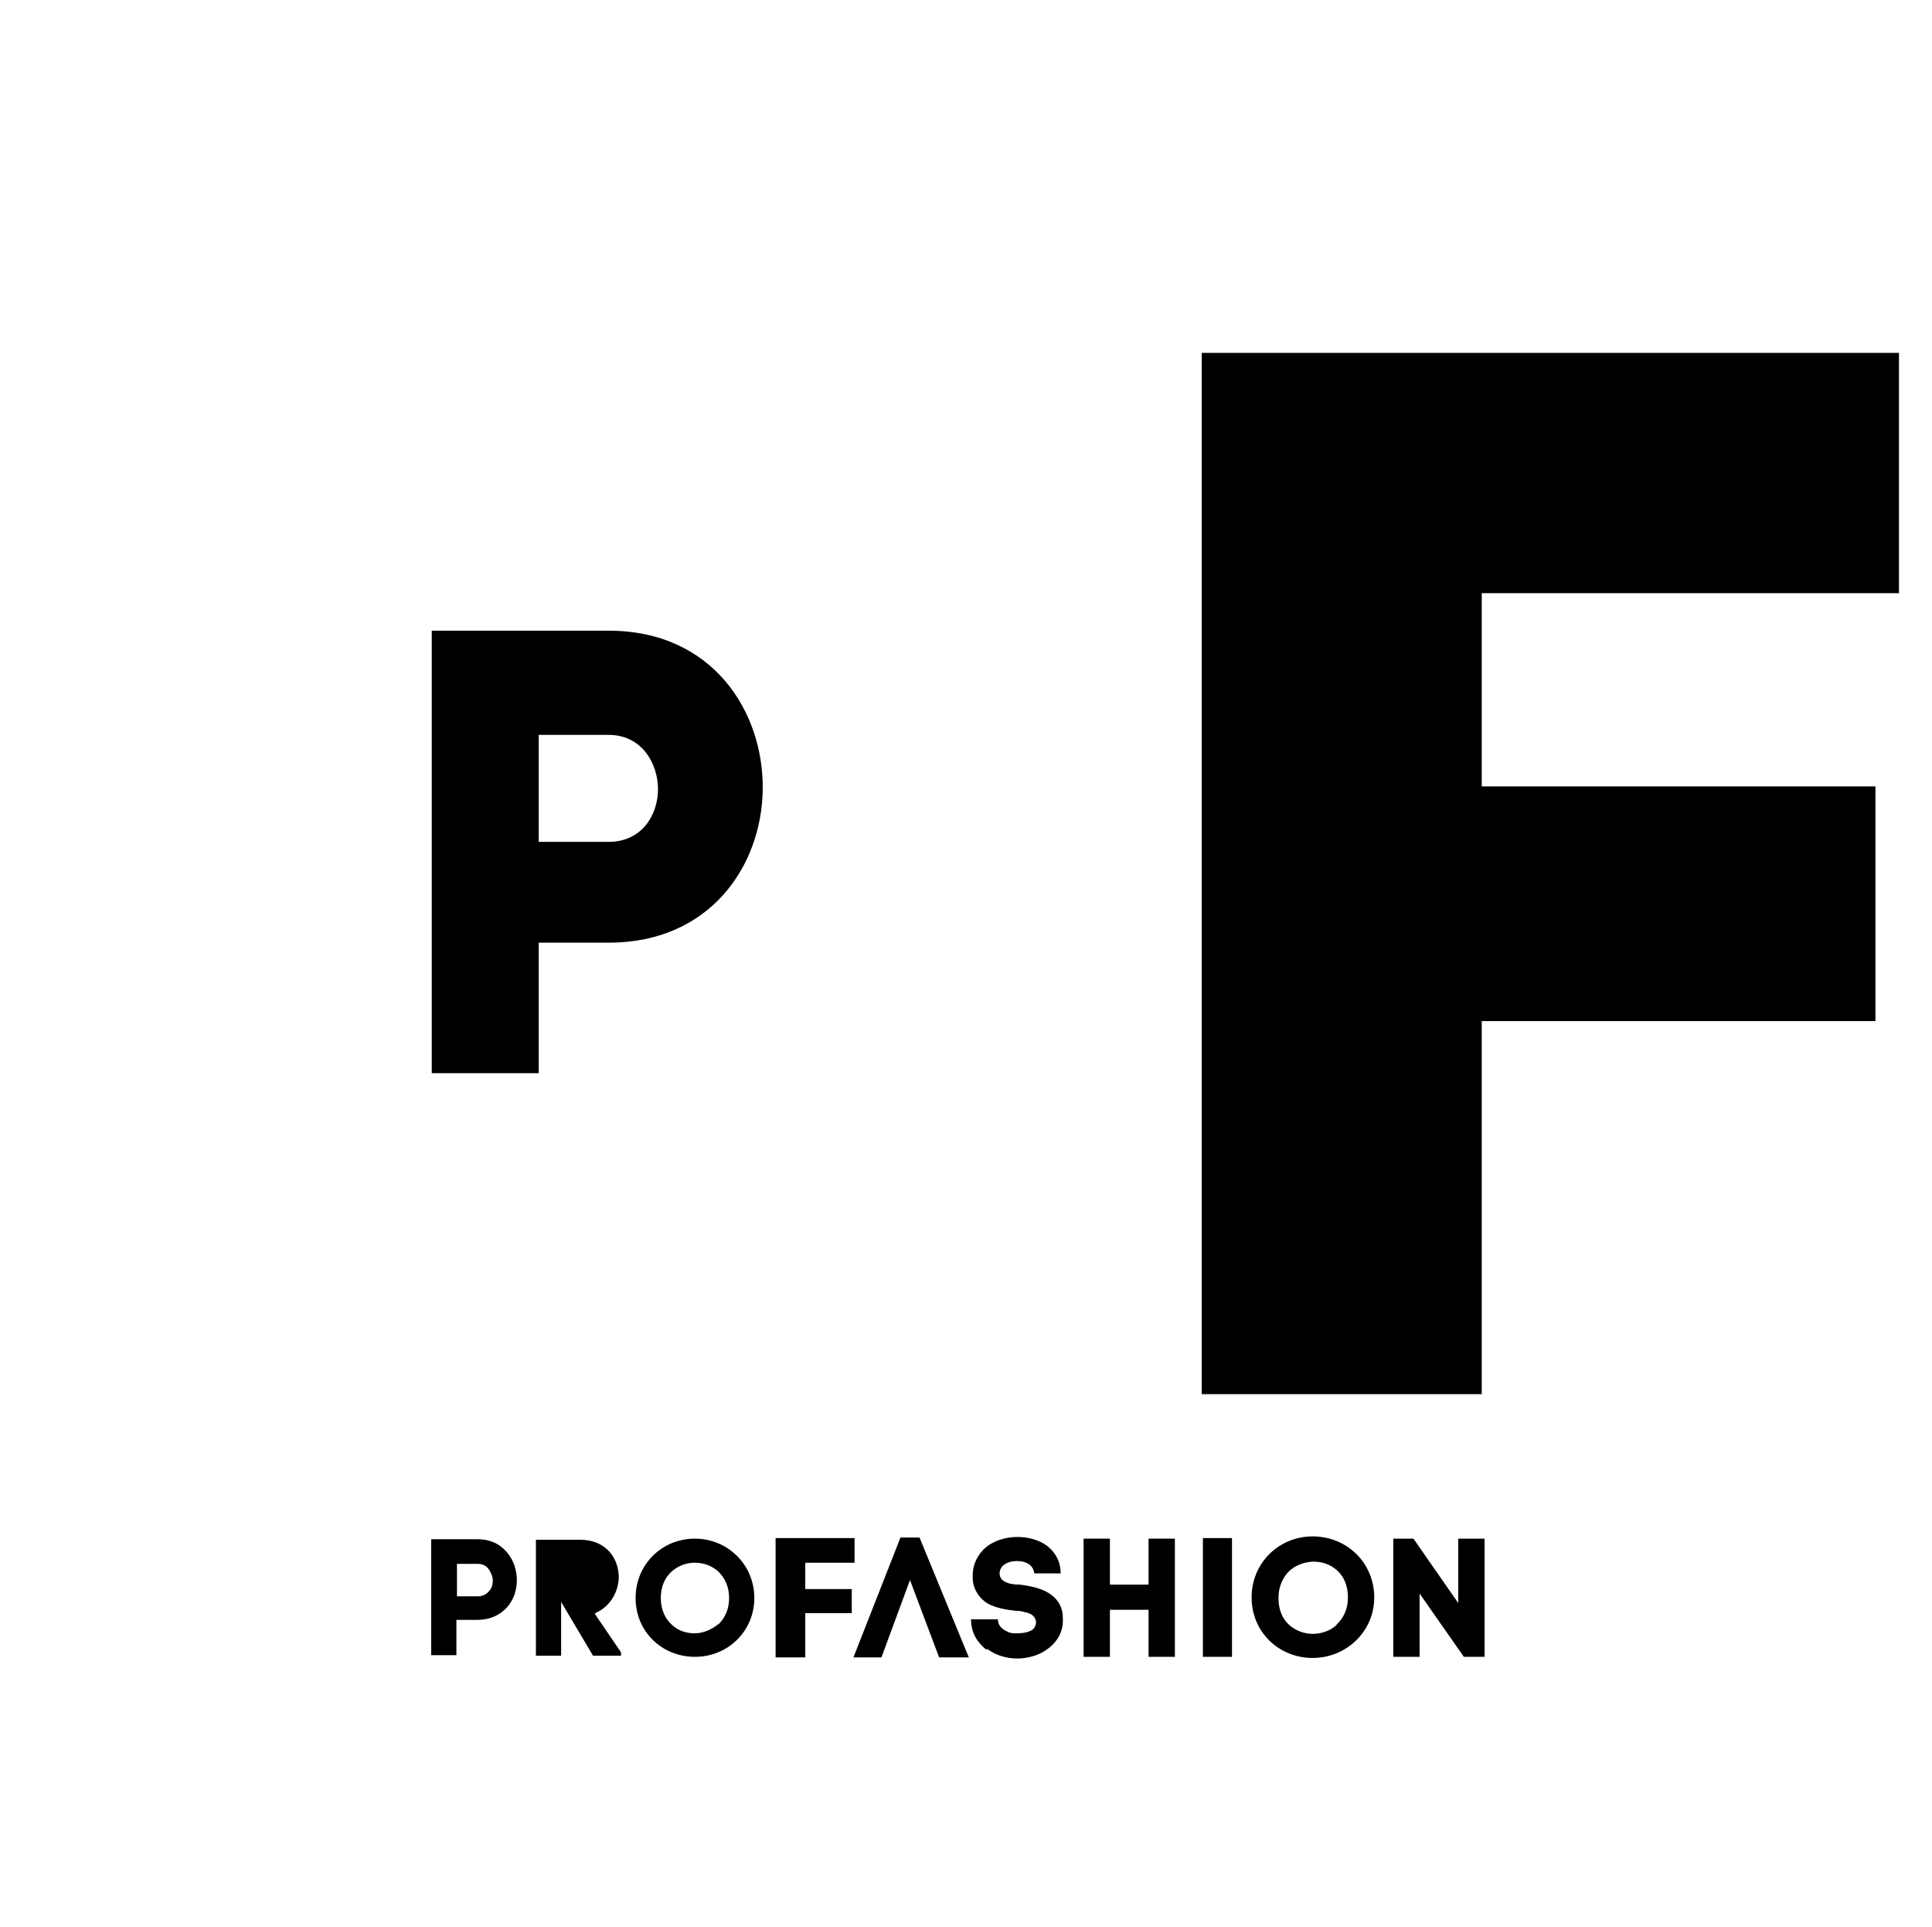 <?xml version="1.0" encoding="UTF-8"?> <svg xmlns="http://www.w3.org/2000/svg" id="_Слой_1" data-name="Слой 1" version="1.1" viewBox="0 0 345 344"><defs><style> .cls-1 { fill: #000; stroke-width: 0px; } </style></defs><polygon class="cls-1" points="264.6 248.9 214.6 248.9 214.6 63 339.1 63 339.1 105.9 264.6 105.9 264.6 140.4 334.9 140.4 334.9 182.3 264.6 182.3 264.6 248.9 264.6 248.9"></polygon><path class="cls-1" d="M108.7,112.6c18.6,0,27.7,14.5,27.5,28.4-.2,13.6-9.4,27.3-27.5,27.3h-12.5v23.3h-19.1v-79h31.7ZM108.7,150.3c5.9,0,8.8-4.8,8.8-9.4s-2.9-9.7-8.8-9.7h-12.5v19.1h12.5Z"></path><polygon class="cls-1" points="152.1 283.7 143.8 283.7 143.8 279 152.6 279 152.6 274.6 138.5 274.6 138.5 295.9 143.8 295.9 143.8 288 152.1 288 152.1 283.7 152.1 283.7"></polygon><path class="cls-1" d="M92.3,282.2h0c0-1.9-.6-3.7-1.8-5.1-1.2-1.4-2.9-2.3-5.3-2.3h-8.2v20.7h4.5v-6.3h3.7c2.4,0,4.1-.9,5.3-2.2,1.2-1.3,1.8-3.1,1.8-4.9h0ZM87.3,284.1c-.4.5-1.1.9-2,.9h-3.7v-5.8h3.7c.9,0,1.6.4,2,1,.4.6.7,1.3.7,2,0,.7-.2,1.4-.7,1.9h0Z"></path><path class="cls-1" d="M105.9,295.6h5v-.6l-4.7-6.9.3-.2c2.6-1.2,3.9-3.8,4-6.2h0c0-1.8-.6-3.5-1.7-4.7-1.2-1.3-2.9-2.1-5.2-2.1h-7.9v20.7h4.5v-9.6l5.7,9.6h0Z"></path><path class="cls-1" d="M124.1,274.7c-5.9,0-10.6,4.6-10.6,10.6,0,6,4.7,10.5,10.6,10.5,5.9,0,10.6-4.6,10.6-10.5,0-6-4.8-10.6-10.6-10.6h0ZM128.2,290c-1.2,1-2.7,1.6-4.2,1.6h0v-.3s0,.3,0,.3c-1.5,0-3-.5-4.1-1.6-1.1-1-1.9-2.6-1.9-4.7,0-2,.7-3.6,1.9-4.7,1.1-1,2.6-1.6,4.1-1.6h0,0s0,0,0,0h.1c1.5,0,3,.5,4.2,1.6,1.1,1.1,1.9,2.6,1.9,4.7,0,2.1-.8,3.6-1.9,4.7h0Z"></path><polygon class="cls-1" points="173 295.9 164.2 274.5 160.8 274.5 152.4 295.9 157.4 295.9 162.2 282.9 162.5 282.1 167.7 295.9 173 295.9 173 295.9"></polygon><path class="cls-1" d="M176.3,294.4c1.6,1.2,3.6,1.7,5.3,1.7,2,0,4.1-.6,5.6-1.8,1.6-1.2,2.6-2.9,2.6-5,0-.4,0-1-.1-1.5-.4-1.9-1.6-3-3-3.7-1.4-.7-3.1-1-4.6-1.2-.3,0-.8,0-1.4-.1-.6-.1-1.2-.3-1.7-.7-.3-.3-.5-.7-.5-1.2,0-.7.4-1.3.9-1.6.6-.4,1.3-.6,2.2-.6.9,0,1.6.2,2.2.6.5.4.8.9.9,1.6h4.7c0-2.2-1-3.8-2.4-4.9-1.5-1.1-3.4-1.6-5.3-1.6-2.2,0-4.2.7-5.6,1.8-1.4,1.2-2.4,2.9-2.4,5.1,0,.1,0,.2,0,.4h0c0,1.2.4,2.1.9,2.9.5.7,1.1,1.3,1.8,1.7,1.5.8,3.3,1.1,5.1,1.3h0c.3,0,.8,0,1.4.2.6.1,1.2.3,1.6.7.3.3.5.7.5,1.1,0,.4-.1.7-.3,1-.2.3-.5.5-.8.6-.6.3-1.5.4-2.4.4-.5,0-1.1,0-1.6-.3-.5-.2-1.1-.6-1.4-1.1-.2-.3-.3-.7-.3-1.1h-4.8c0,2.5,1.2,4.2,2.7,5.4h0Z"></path><polygon class="cls-1" points="209.8 295.8 209.8 274.7 205.1 274.7 205.1 282.9 198.5 282.9 198.2 282.9 198.2 274.7 193.5 274.7 193.5 295.8 198.2 295.8 198.2 287.4 205.1 287.4 205.1 295.8 209.8 295.8 209.8 295.8"></polygon><path class="cls-1" d="M234.4,274.3c-6,0-10.9,4.7-10.9,10.9,0,6.2,4.9,10.8,10.9,10.8,6,0,11-4.7,11-10.8,0-6.2-4.9-10.9-11-10.9h0ZM238.7,290.1c-1.2,1.1-2.8,1.6-4.3,1.6h0s0-.3,0-.3v.3c-1.5,0-3.1-.6-4.2-1.6-1.2-1.1-1.9-2.7-1.9-4.8,0-2.1.8-3.7,1.9-4.8,1.2-1.1,2.7-1.6,4.2-1.7h0,0,.1c1.6,0,3.1.5,4.3,1.6,1.2,1.1,1.9,2.7,1.9,4.8,0,2.1-.8,3.7-2,4.8h0Z"></path><polygon class="cls-1" points="265.1 295.8 265.1 274.7 260.4 274.7 260.4 286.2 252.4 274.7 248.8 274.7 248.8 295.8 253.5 295.8 253.5 284.5 261.4 295.8 265.1 295.8 265.1 295.8"></polygon><polygon class="cls-1" points="214.8 274.6 214.8 295.8 220 295.8 220 274.6 214.8 274.6 214.8 274.6"></polygon></svg> 